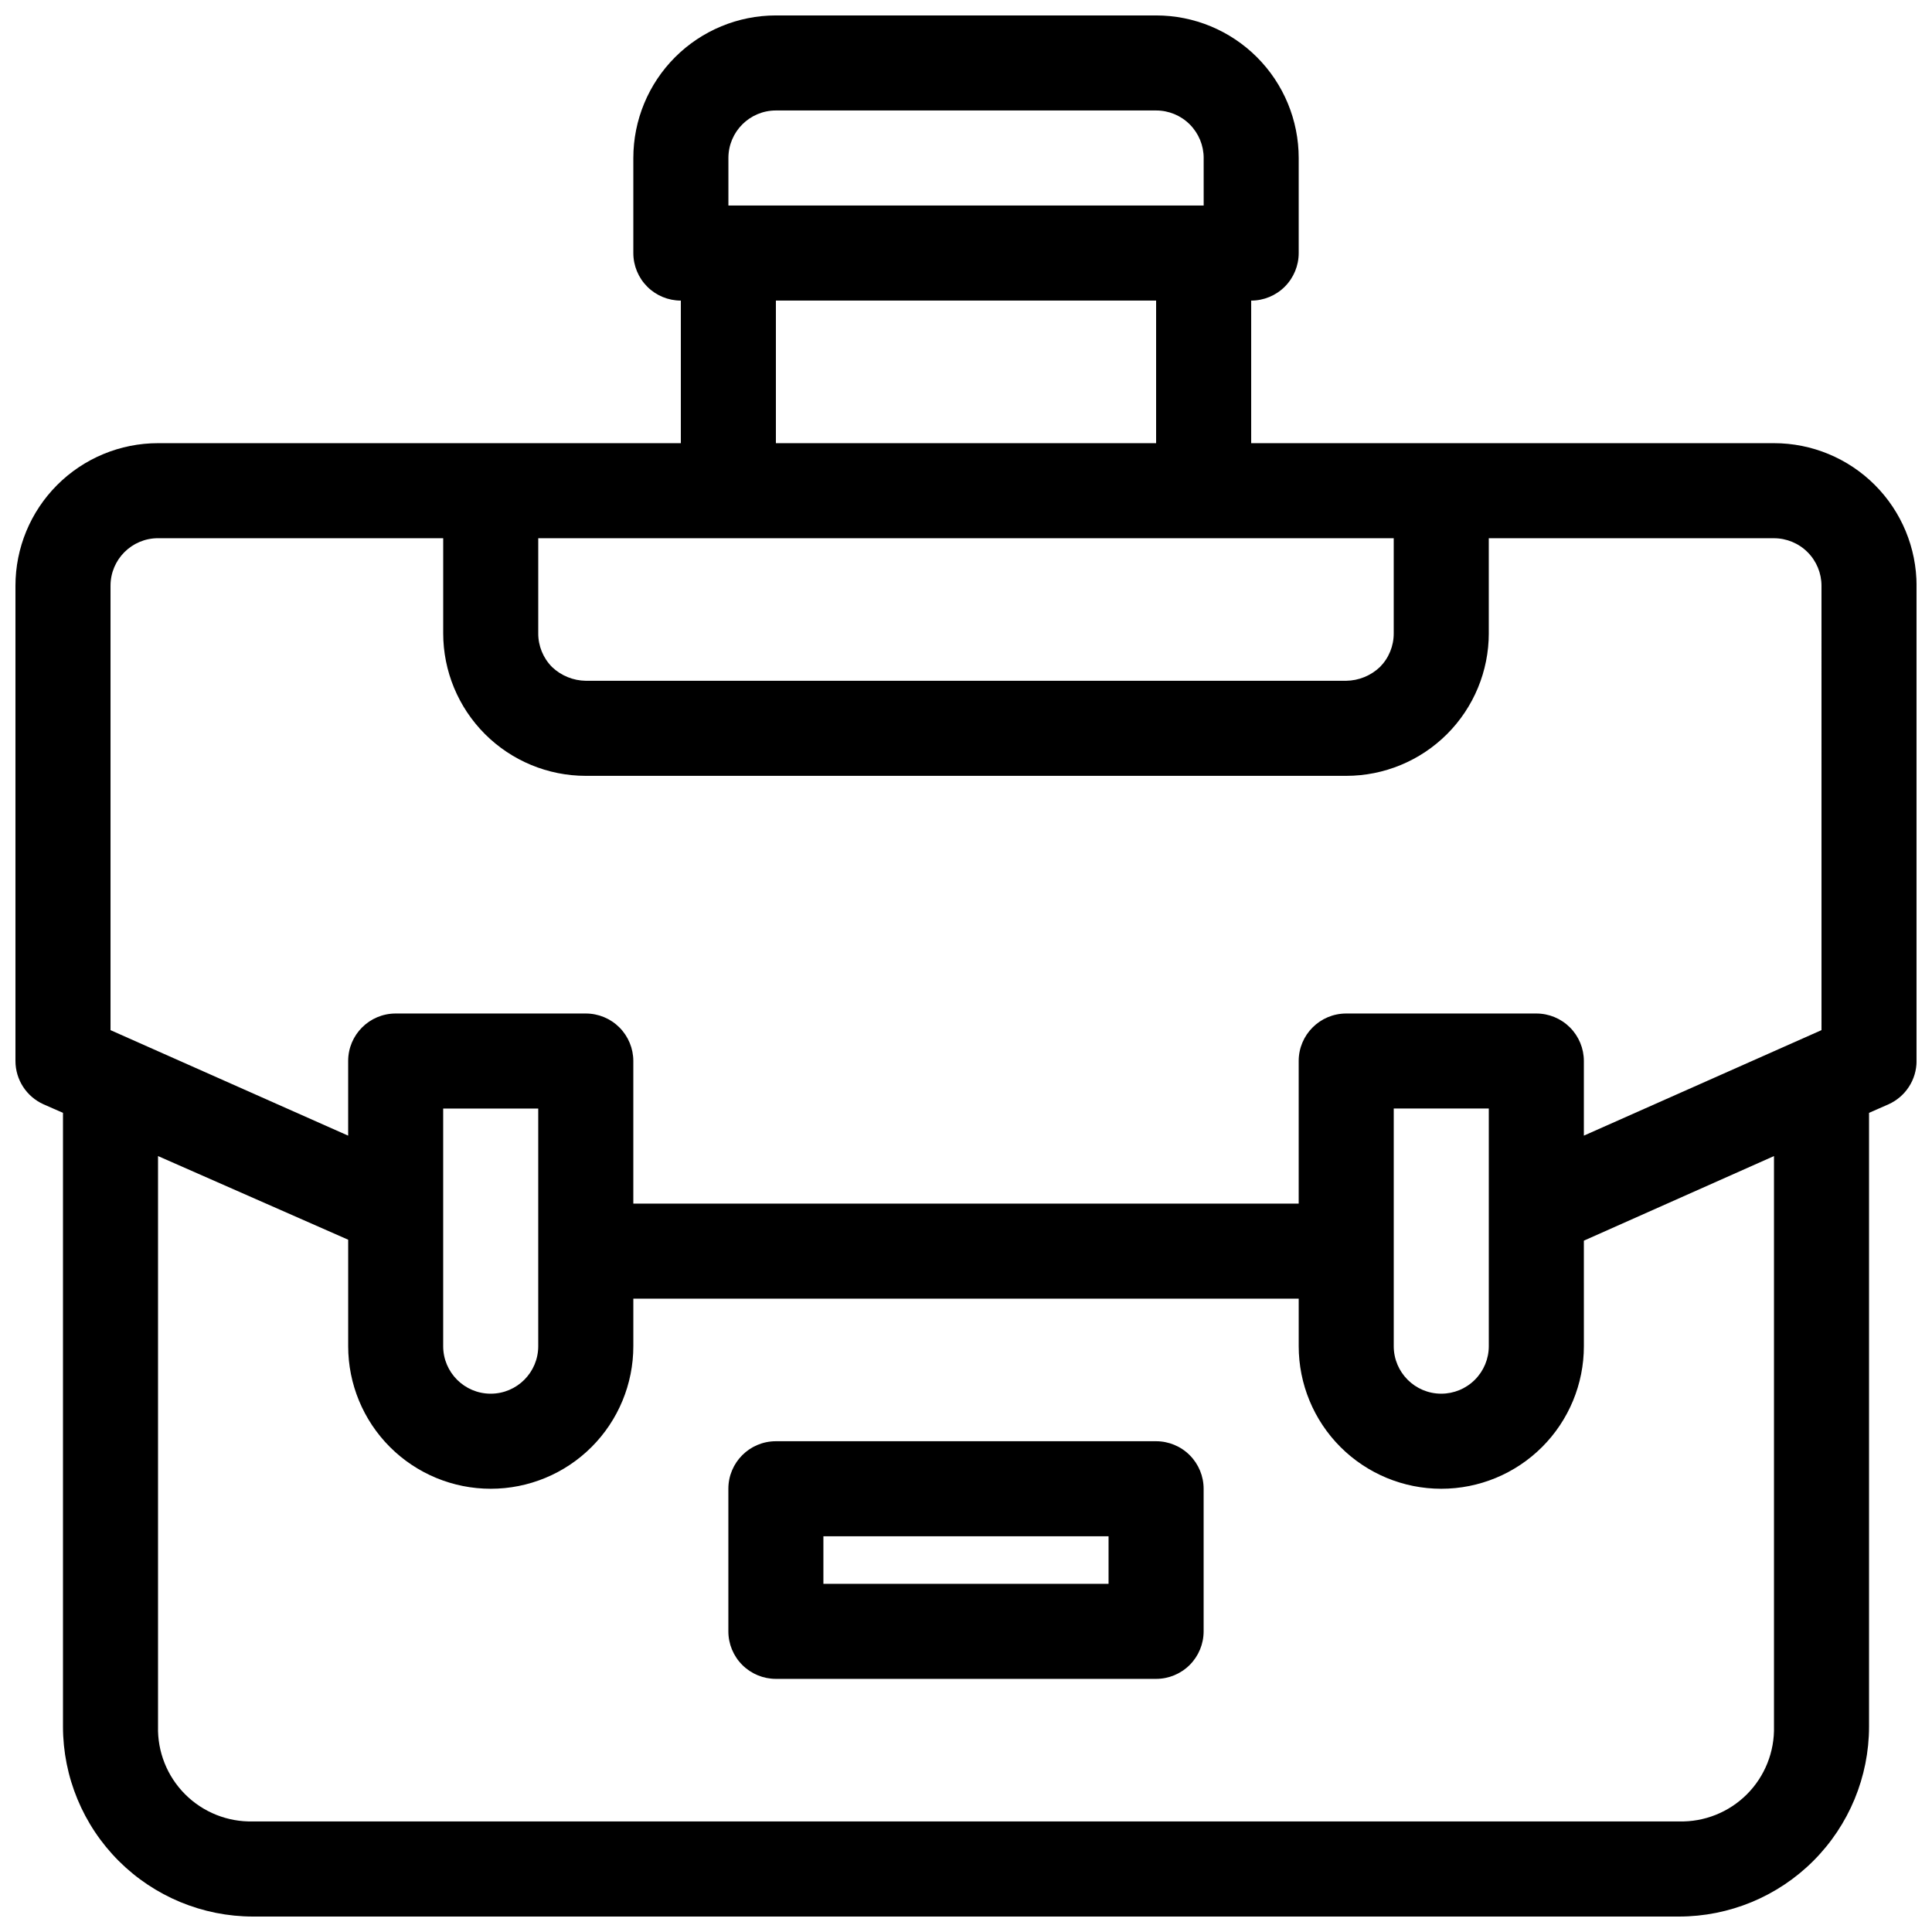 <?xml version="1.0" encoding="UTF-8"?>
<!-- Uploaded to: ICON Repo, www.svgrepo.com, Generator: ICON Repo Mixer Tools -->
<svg width="800px" height="800px" version="1.1" viewBox="144 144 512 512" xmlns="http://www.w3.org/2000/svg">
 <defs>
  <clipPath id="a">
   <path d="m148.09 148.09h503.81v503.81h-503.81z"/>
  </clipPath>
 </defs>
 <g clip-path="url(#a)">
  <path d="m324.43 223.66v37.785h-138.55c-10.02 0-19.633 3.984-26.719 11.07-7.086 7.086-11.066 16.695-11.066 26.719v125.95c0.012 4.949 2.918 9.434 7.43 11.465l5.164 2.266v162.61c0 13.359 5.309 26.176 14.758 35.625 9.449 9.445 22.262 14.754 35.625 14.754h377.86c13.363 0 26.18-5.309 35.625-14.754 9.449-9.449 14.758-22.266 14.758-35.625v-162.61l5.164-2.266c4.512-2.031 7.422-6.516 7.43-11.465v-125.95c0-10.023-3.981-19.633-11.066-26.719-7.086-7.086-16.695-11.07-26.719-11.07h-138.55v-37.785c3.34 0 6.543-1.324 8.906-3.688 2.363-2.363 3.688-5.566 3.688-8.906v-25.191c0-10.02-3.981-19.633-11.066-26.719-7.086-7.086-16.695-11.066-26.719-11.066h-100.76c-10.02 0-19.633 3.981-26.719 11.066-7.086 7.086-11.066 16.699-11.066 26.719v25.191c0 3.34 1.328 6.543 3.688 8.906 2.363 2.363 5.566 3.688 8.906 3.688zm-138.55 226.71v151.14c-0.176 6.731 2.422 13.242 7.188 18.004 4.762 4.762 11.27 7.359 18.004 7.184h377.86c6.734 0.176 13.242-2.422 18.008-7.184 4.762-4.762 7.359-11.273 7.184-18.004v-151.14l-50.383 22.418 0.004 27.965c0 10.02-3.984 19.633-11.07 26.719-7.086 7.086-16.695 11.066-26.719 11.066-10.02 0-19.629-3.981-26.719-11.066-7.086-7.086-11.066-16.699-11.066-26.719v-12.598h-176.33v12.598c0 10.02-3.981 19.633-11.066 26.719-7.086 7.086-16.699 11.066-26.719 11.066-10.023 0-19.633-3.981-26.719-11.066-7.086-7.086-11.066-16.699-11.066-26.719v-28.215zm277.09 88.168h0.004c0-3.34-1.328-6.543-3.691-8.906-2.363-2.363-5.566-3.691-8.906-3.691h-100.76c-6.957 0-12.594 5.641-12.594 12.598v37.785c0 3.34 1.324 6.543 3.688 8.906 2.363 2.363 5.566 3.688 8.906 3.688h100.76c3.34 0 6.543-1.324 8.906-3.688 2.363-2.363 3.691-5.566 3.691-8.906v-37.785zm-25.191 12.594v12.594l-75.57 0.004v-12.598zm-151.14-113.36v62.977c0 6.953-5.637 12.594-12.594 12.594s-12.598-5.641-12.598-12.594v-62.977zm239.31 75.57c-6.953 0-12.594-5.641-12.594-12.594v-62.977h25.191v62.977c0 3.34-1.328 6.543-3.691 8.906-2.359 2.359-5.562 3.688-8.906 3.688zm12.594-226.71v25.191h0.004c0 10.02-3.981 19.633-11.066 26.719-7.086 7.086-16.699 11.066-26.719 11.066h-201.52c-10.023 0-19.633-3.981-26.719-11.066-7.086-7.086-11.07-16.699-11.07-26.719v-25.191h-75.57c-6.957 0-12.594 5.641-12.594 12.598v117.77l62.977 27.961v-19.777c0-6.953 5.637-12.594 12.594-12.594h50.383c3.34 0 6.543 1.328 8.906 3.688 2.359 2.363 3.688 5.566 3.688 8.906v37.785l176.33 0.004v-37.789c0-6.953 5.641-12.594 12.598-12.594h50.383-0.004c3.34 0 6.543 1.328 8.906 3.688 2.363 2.363 3.691 5.566 3.691 8.906v19.773l62.977-27.961-0.004-117.76c0-3.344-1.324-6.547-3.688-8.906-2.363-2.363-5.566-3.691-8.906-3.691zm-25.191 0h-226.71v25.191c-0.02 3.348 1.297 6.566 3.652 8.941 2.414 2.301 5.609 3.606 8.945 3.652h201.52c3.332-0.047 6.527-1.352 8.941-3.652 2.359-2.375 3.672-5.594 3.652-8.941v-25.191zm-163.73-25.191h100.76v-37.785h-100.76zm113.36-75.57 0.004 12.598h-125.95v-12.598c0-6.957 5.637-12.594 12.594-12.594h100.76c3.34 0 6.543 1.324 8.906 3.688 2.363 2.363 3.691 5.566 3.691 8.906z" fill-rule="evenodd"/>
 </g>
</svg>